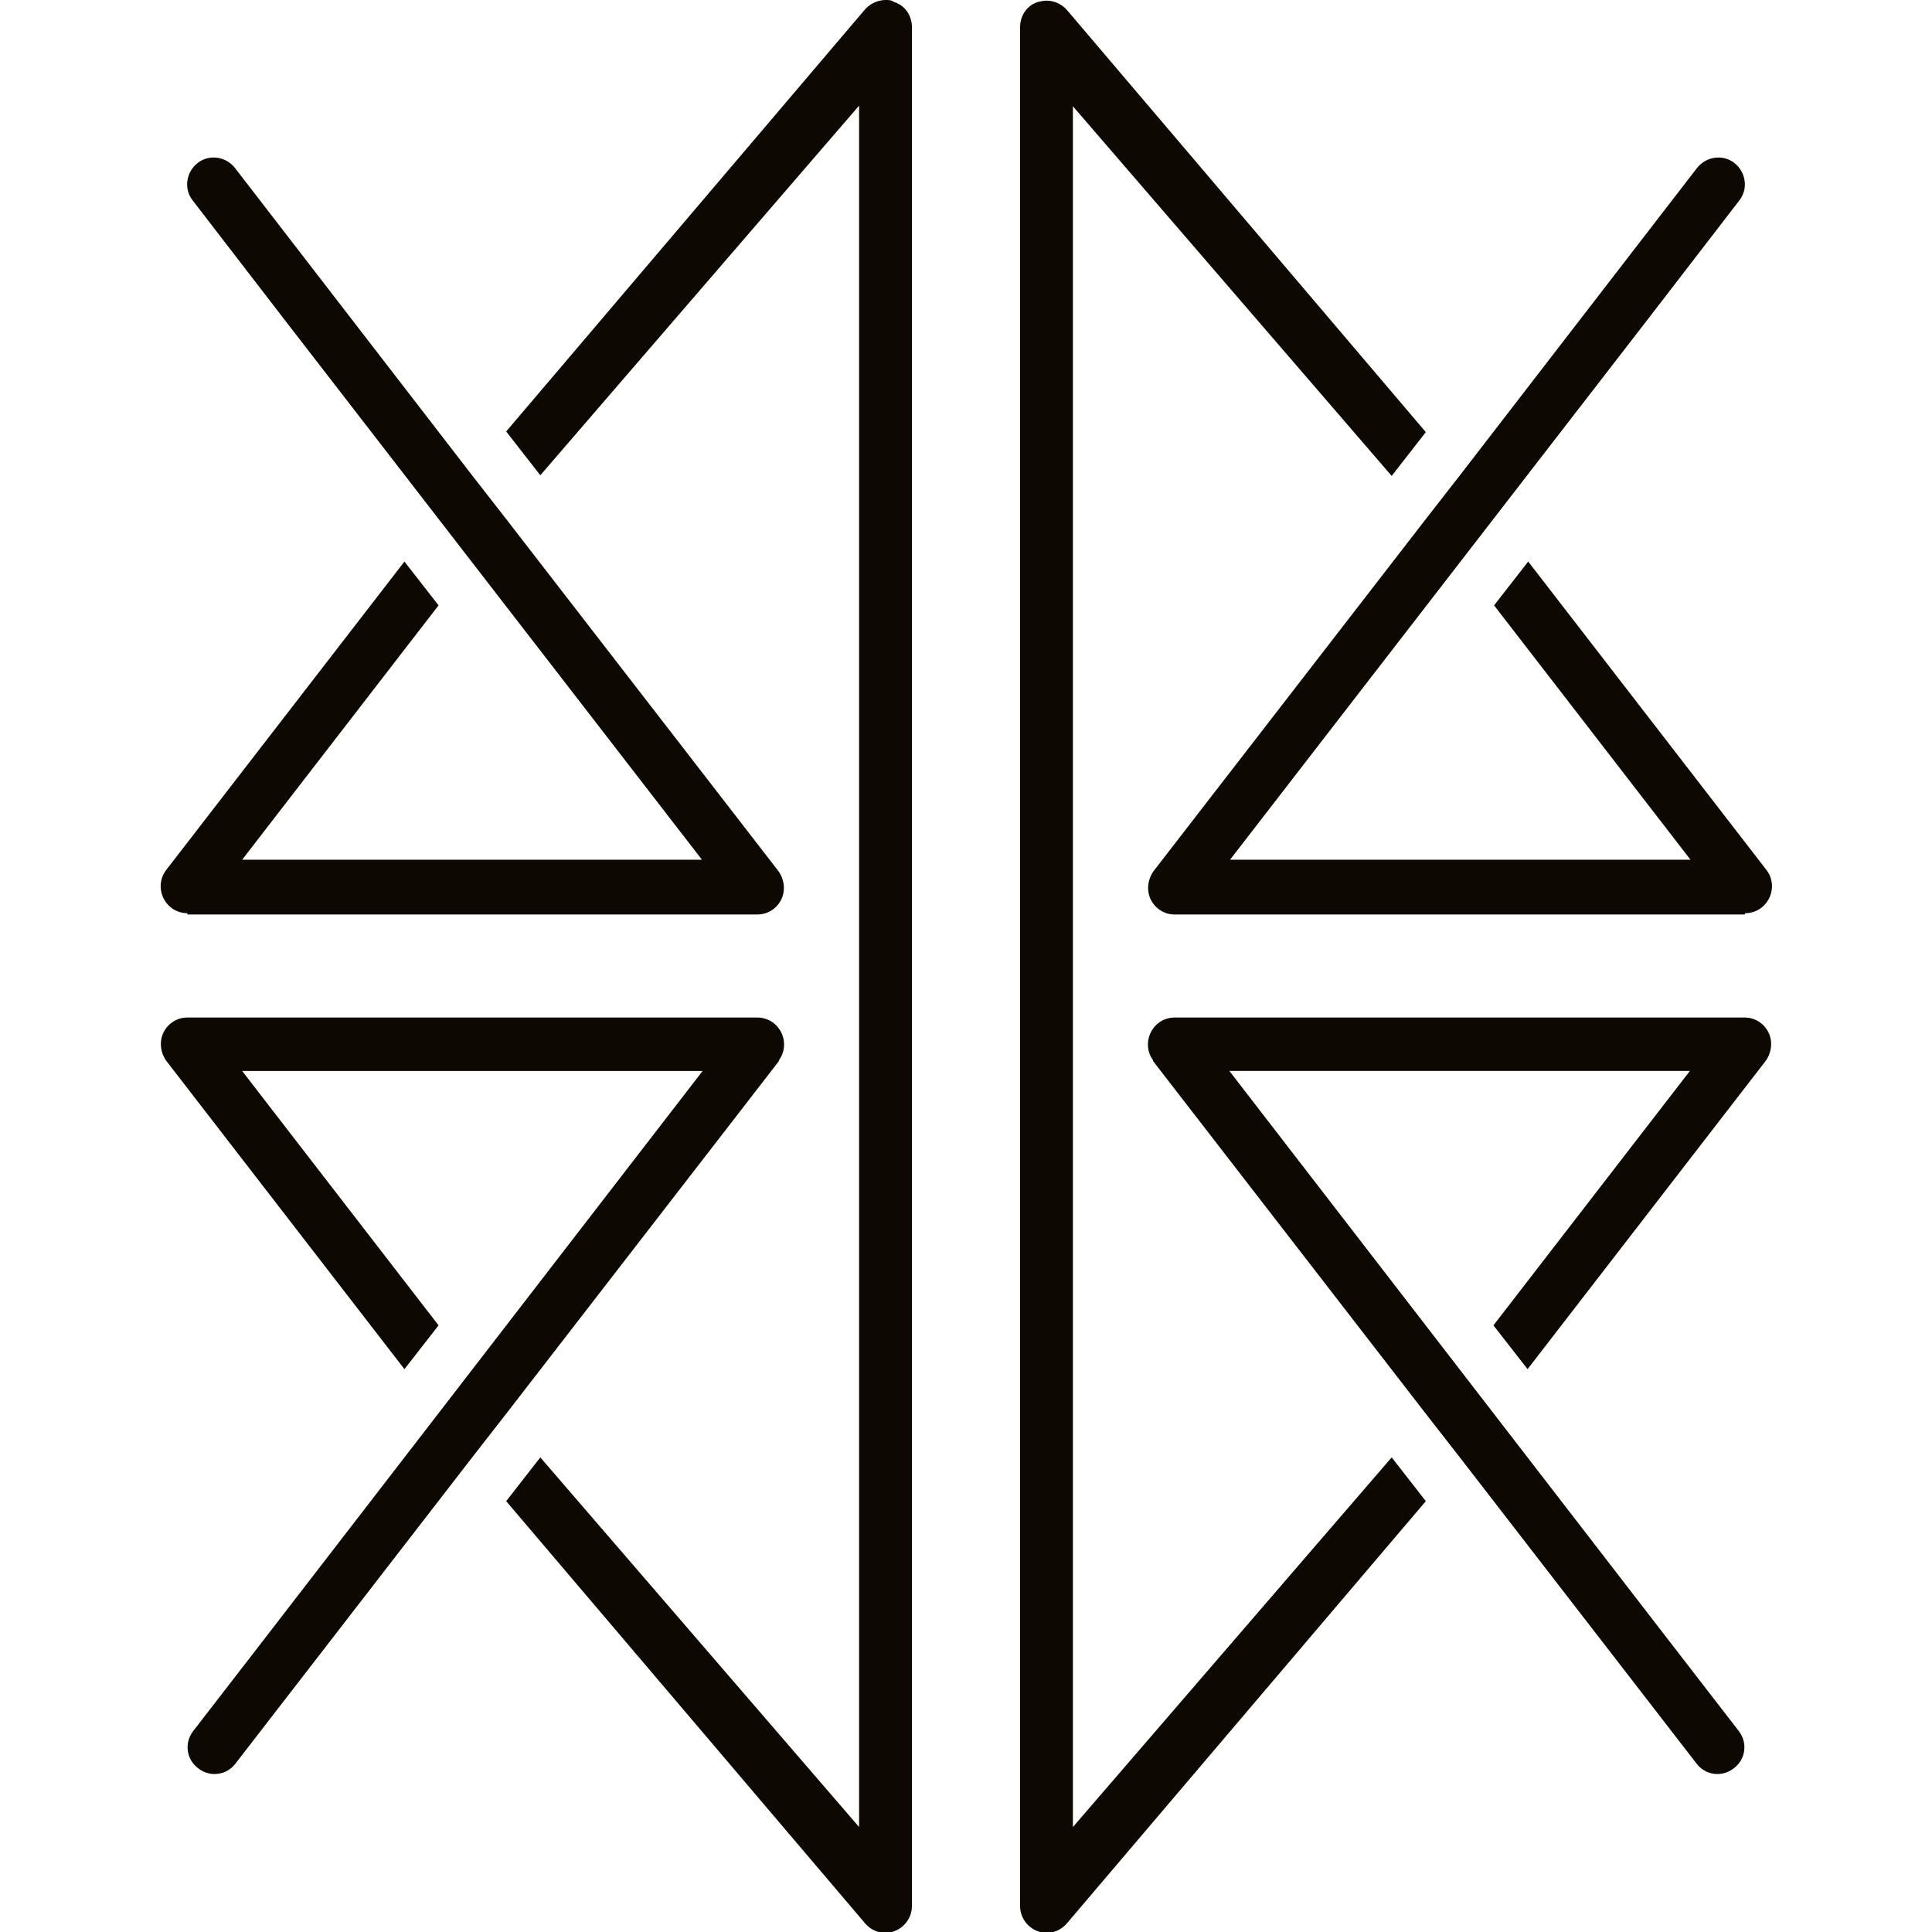 <svg xmlns="http://www.w3.org/2000/svg" id="Capa_1" viewBox="0 0 300 300"><defs><style>      .st0 {        fill: #0d0802;      }    </style></defs><g><path class="st0" d="M120.9,164.7c1-1.3,1.1-3,.4-4.4-.7-1.4-2.1-2.3-3.7-2.3H29.1c-1.6,0-3,.9-3.7,2.3-.7,1.4-.5,3.1.4,4.4l37,47.9,5.3-6.8-30.5-39.5h71.5l-30.4,39.4h0s-36.8,47.7-36.8,47.7c0,0,0,0,0,0l-11.9,15.4c-1.4,1.8-1.1,4.4.8,5.8,1.8,1.4,4.4,1.1,5.8-.8l36.8-47.6h0s5.3-6.8,5.3-6.8h0s42.3-54.7,42.3-54.7Z"></path><path class="st0" d="M133.4,16.4v267.3l-49.5-57.4-5.3,6.8,55.6,65.4c1.1,1.4,2.9,2,4.6,1.4,1.7-.6,2.8-2.2,2.8-3.9V4.2c0-1.8-1.1-3.4-2.8-3.9C138.4,0,138,0,137.5,0,136.3,0,135,.6,134.2,1.6l-55.6,65.4,5.3,6.8,49.5-57.4Z"></path><path class="st0" d="M29.1,142h88.5c1.6,0,3-.9,3.7-2.3.7-1.4.5-3.1-.4-4.4l-42.3-54.7h0s-5.3-6.8-5.3-6.8h0S36.5,26.1,36.5,26.1c-1.4-1.8-4-2.2-5.8-.8-1.8,1.4-2.2,4-.8,5.8l14.4,18.7s0,0,0,0l36.8,47.6h0s27.9,36.1,27.9,36.1H37.6l30.5-39.5-5.3-6.8-37,47.9c-1,1.3-1.1,3-.4,4.4.7,1.4,2.1,2.3,3.7,2.3Z"></path></g><g><path class="st0" d="M179.1,164.7c-1-1.3-1.1-3-.4-4.4.7-1.4,2.1-2.3,3.7-2.3h88.5c1.6,0,3,.9,3.7,2.3.7,1.4.5,3.1-.4,4.4l-37,47.9-5.3-6.8,30.5-39.5h-71.5s30.4,39.4,30.4,39.4h0s36.8,47.7,36.8,47.7c0,0,0,0,0,0l11.9,15.4c1.4,1.8,1.1,4.4-.8,5.8-1.8,1.4-4.4,1.1-5.8-.8l-36.8-47.6h0s-5.3-6.8-5.3-6.8h0s-42.3-54.7-42.3-54.7Z"></path><path class="st0" d="M166.6,16.4v267.3s49.5-57.4,49.5-57.4l5.3,6.8-55.6,65.4c-1.1,1.4-2.9,2-4.6,1.4-1.7-.6-2.8-2.2-2.8-3.9V4.2c0-1.8,1.1-3.4,2.8-3.9.4-.1.9-.2,1.3-.2,1.3,0,2.5.6,3.3,1.6l55.6,65.4-5.3,6.8-49.5-57.4Z"></path><path class="st0" d="M270.9,142h-88.5c-1.6,0-3-.9-3.7-2.3-.7-1.4-.5-3.1.4-4.4l42.3-54.7h0s5.3-6.8,5.3-6.8h0s36.8-47.7,36.8-47.7c1.4-1.8,4-2.2,5.8-.8,1.8,1.4,2.2,4,.8,5.8l-14.4,18.7s0,0,0,0l-36.8,47.6h0s-27.9,36.1-27.9,36.1h71.5s-30.5-39.5-30.5-39.5l5.3-6.8,37,47.9c1,1.3,1.1,3,.4,4.4-.7,1.4-2.1,2.3-3.7,2.3Z"></path></g></svg>